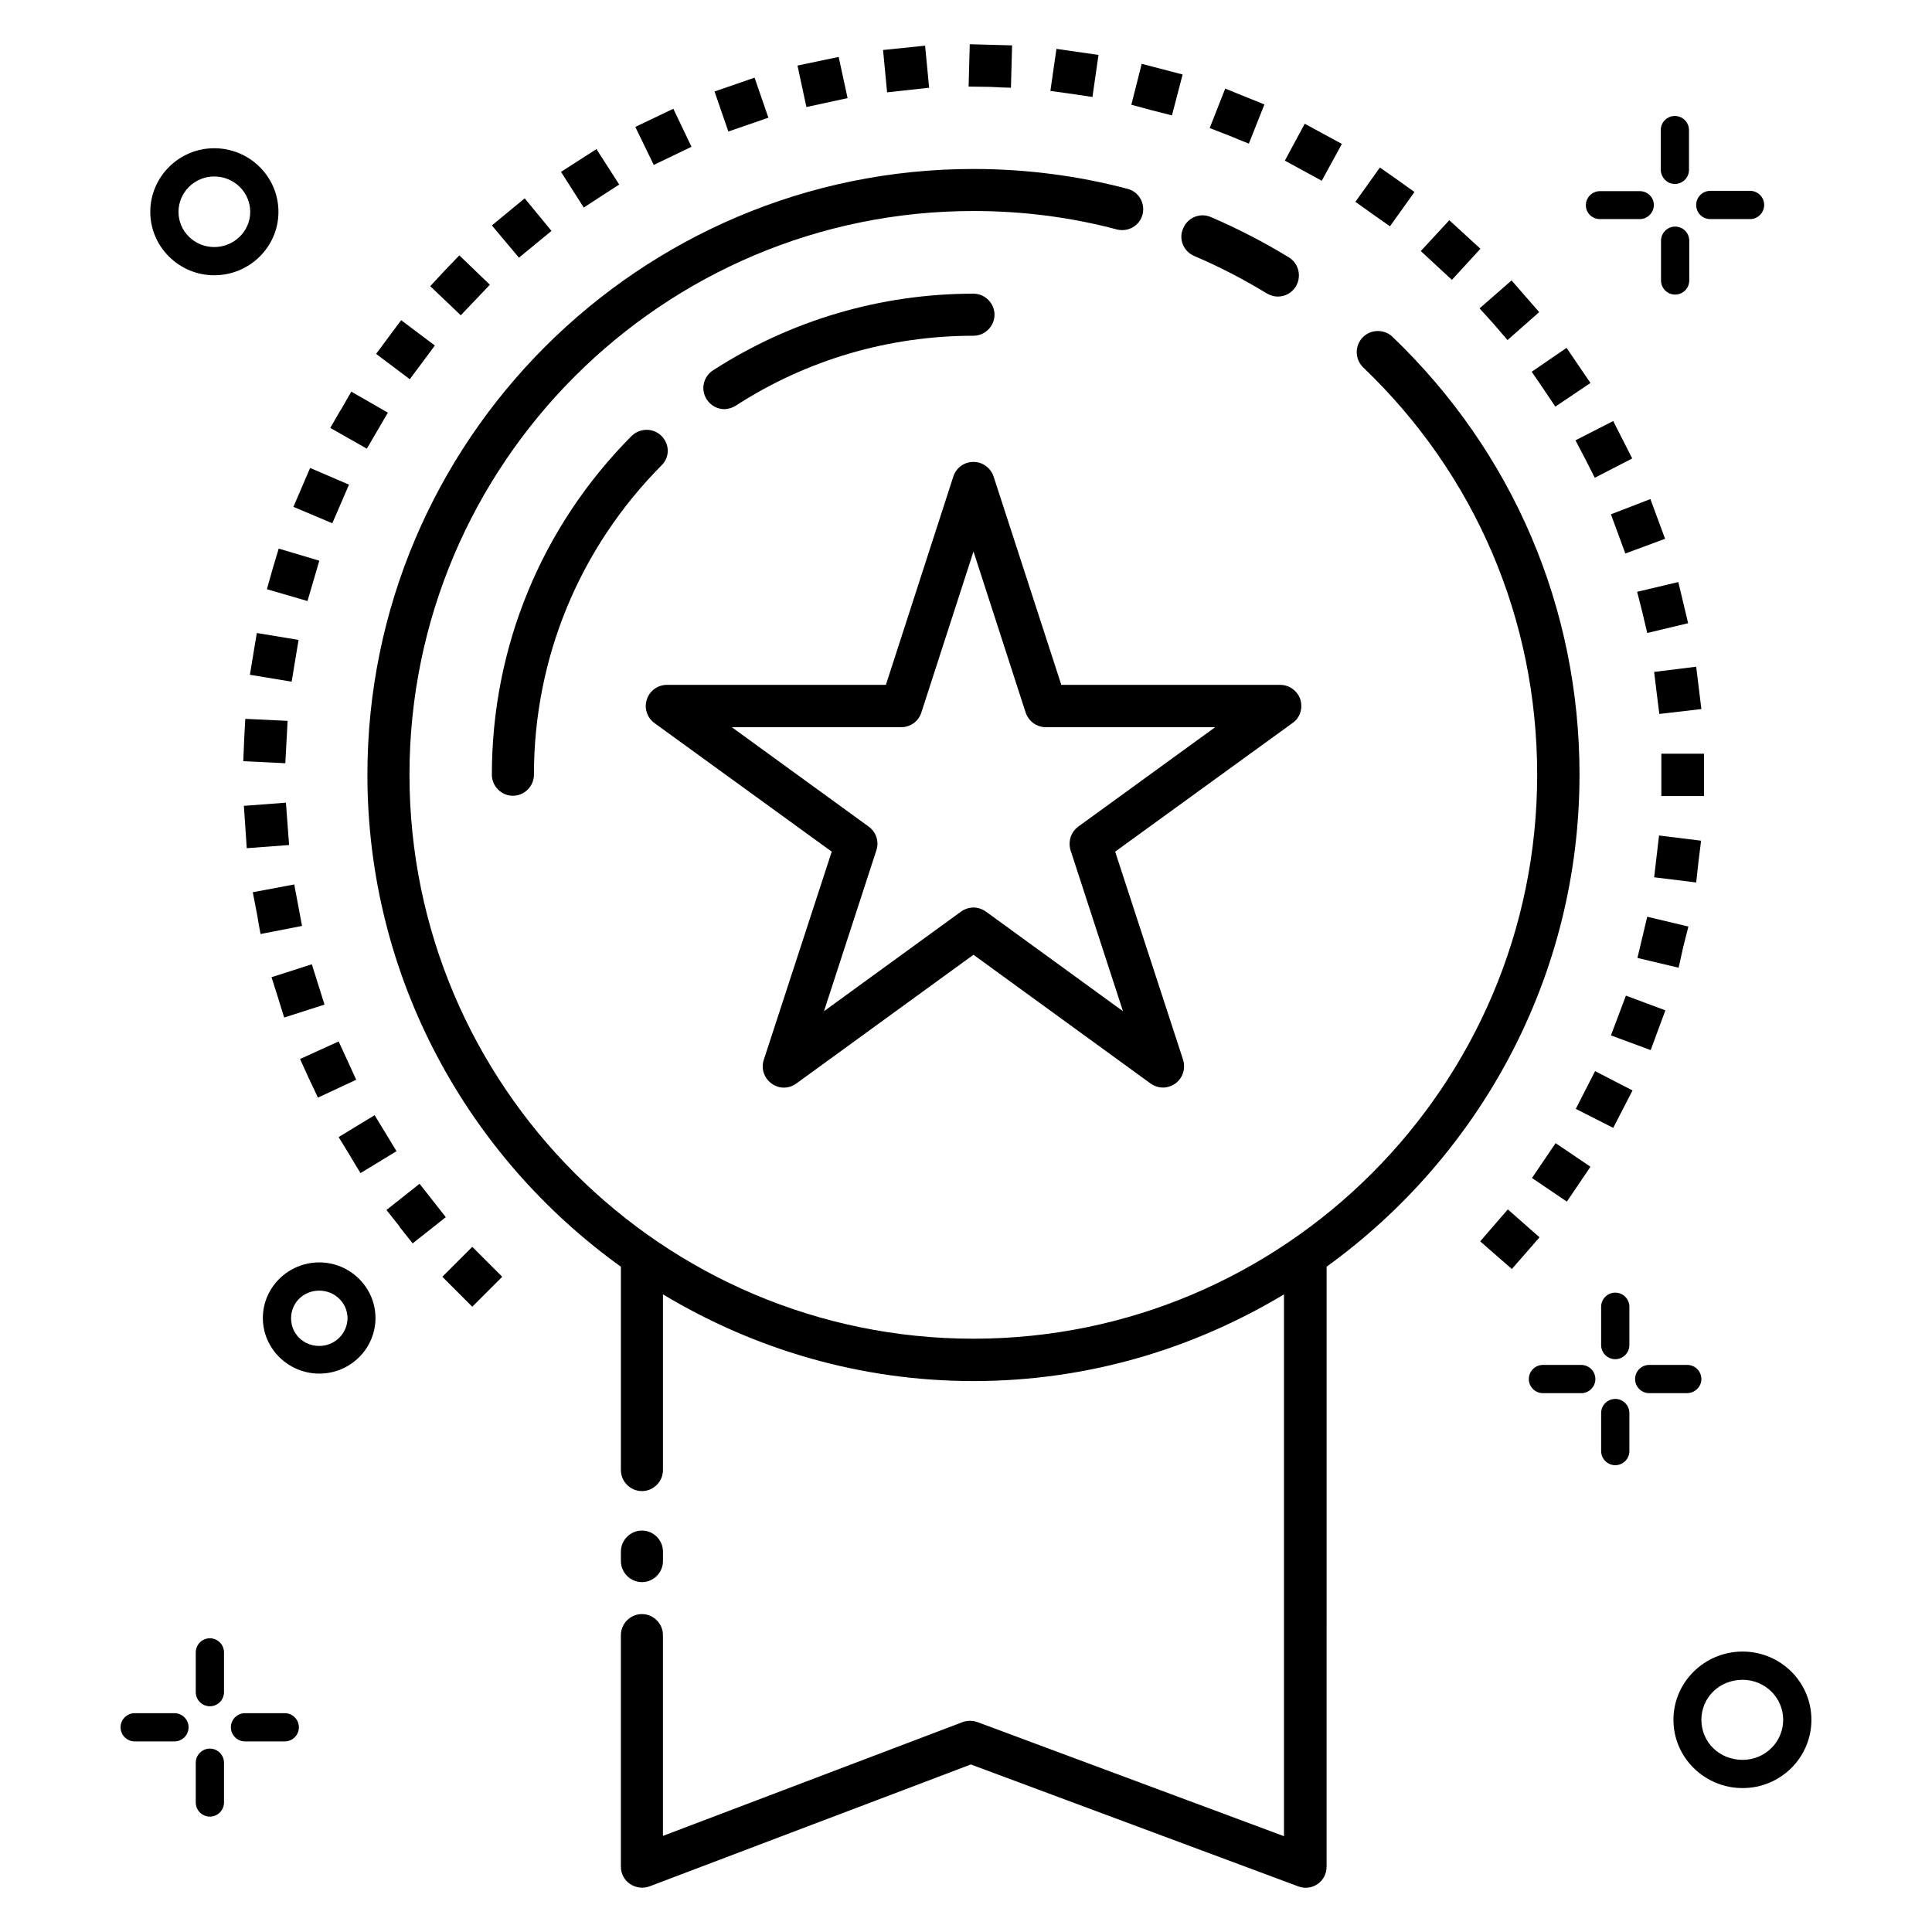 <?xml version="1.0" encoding="UTF-8"?>
<!-- Uploaded to: ICON Repo, www.svgrepo.com, Generator: ICON Repo Mixer Tools -->
<svg fill="#000000" width="800px" height="800px" version="1.1" viewBox="144 144 512 512" xmlns="http://www.w3.org/2000/svg">
 <g>
  <path d="m411.91 167.25 0.305-11.223-11.219-0.305-0.305 11.223 5.574 0.078c5.644 0.227 0.074 0.074 5.644 0.227z"/>
  <path d="m433.51 169.7 1.602-11.145-11.145-1.602-1.602 11.145 5.496 0.762c5.648 0.84 0.078 0 5.648 0.84z"/>
  <path d="m454.58 174.58 2.824-10.84-10.84-2.824-2.746 10.84 5.344 1.449c5.418 1.375-0.004 0 5.418 1.375z"/>
  <path d="m474.96 182.06 4.121-10.383-5.113-2.062-5.269-2.133-4.121 10.457 5.113 1.984c5.269 2.137 0.078 0.074 5.269 2.137z"/>
  <path d="m290.15 205.19-7.098-8.625-8.703 7.172c7.176 8.551 0 0 7.176 8.551z"/>
  <path d="m273.82 219.46-8.09-7.785-3.894 4.047-3.816 4.121 8.09 7.711z"/>
  <path d="m259.24 235.57-8.93-6.719-6.641 8.93 8.93 6.719z"/>
  <path d="m347.63 175.19-3.664-10.609-10.609 3.664 3.664 10.609z"/>
  <path d="m368.62 170-2.367-10.914-10.914 2.289 2.367 10.992z"/>
  <path d="m303.36 195.96 4.734-3.055-6.031-9.391-9.391 6.031 6.031 9.465z"/>
  <path d="m327.25 182.9-4.809-10.078-10.078 4.809 4.887 10.078z"/>
  <path d="m512.36 203.97 6.488-9.082-4.582-3.281-4.582-3.207-6.488 9.082 4.582 3.281c4.582 3.207 0.004 0 4.582 3.207z"/>
  <path d="m561.52 260.69 2.594 4.961c2.519 4.961 0 0 2.519 4.961l9.922-5.113-5.039-9.922z"/>
  <path d="m494.27 191.91 5.344-9.77-9.848-5.344-5.266 9.77 4.887 2.672c4.883 2.672 0.07 0 4.883 2.672z"/>
  <path d="m590.07 394.96 1.375-5.418-10.914-2.594-2.594 10.914 10.914 2.594z"/>
  <path d="m594.12 372.29 0.688-5.496-11.145-1.375-1.297 11.07 11.145 1.375z"/>
  <path d="m580.53 311.75 10.84-2.594-2.594-10.914-10.914 2.594 1.375 5.418c1.293 5.496-0.004 0 1.293 5.496z"/>
  <path d="m570.91 280.3 3.82 10.383 10.535-3.894-3.894-10.535z"/>
  <path d="m585.34 411.75-10.457-3.894-3.969 10.535 10.535 3.894z"/>
  <path d="m539.84 229.85c3.664 4.273 0 0 3.664 4.273l8.398-7.406-7.328-8.398-8.473 7.406z"/>
  <path d="m528.77 218.17 7.559-8.246-8.246-7.559-7.559 8.168 4.121 3.816c4.125 3.82 0.004 0.004 4.125 3.82z"/>
  <path d="m246.79 253.36-9.695-5.574-2.75 4.809v-0.078l-2.824 4.887 9.695 5.496z"/>
  <path d="m595.57 343.74h-11.297v11.223h11.297z"/>
  <path d="m553.05 247.1c3.129 4.656 0 0 3.129 4.656l9.312-6.258-6.336-9.312-9.238 6.336z"/>
  <path d="m583.05 327.71 0.688 5.496 11.145-1.297-1.375-11.223-11.145 1.375z"/>
  <path d="m390.23 167.25-1.07-11.145-11.141 1.145 1.07 11.223z"/>
  <path d="m255.19 457.71-8.777 6.945 3.512 4.426h-0.078c3.512 4.426 0 0 3.512 4.426l8.777-6.945z"/>
  <path d="m208.7 340.15-0.23 5.574 11.145 0.535 0.609-11.223-11.223-0.535z"/>
  <path d="m214.73 300.15 10.762 3.129 3.129-10.688-10.762-3.207-1.602 5.344z"/>
  <path d="m236.49 272.44-10.305-4.426-4.426 10.305 10.305 4.352z"/>
  <path d="m261.22 482.36 7.938 7.938 7.938-7.938-7.938-7.938z"/>
  <path d="m561.6 437.86 9.922 5.039 5.113-9.922-9.922-5.113z"/>
  <path d="m565.49 453.2-9.238-6.258-6.258 9.238 9.238 6.258z"/>
  <path d="m543.59 464.5-7.328 8.473 8.398 7.328 7.328-8.398z"/>
  <path d="m209.39 368.78 11.223-0.84-0.84-11.223-11.145 0.84 0.383 5.574c0.379 5.648-0.004 0.078 0.379 5.648z"/>
  <path d="m239.54 454.88 9.543-5.801-5.801-9.543-9.543 5.801 2.902 4.734c2.898 4.809-0.004 0.078 2.898 4.809z"/>
  <path d="m213.05 391.52 10.992-2.137-2.062-10.992-10.992 2.062 1.07 5.496c0.992 5.57-0.078 0 0.992 5.57z"/>
  <path d="m228.25 434.88 10.152-4.734-4.656-10.152-10.23 4.656 2.289 5.039c2.445 5.191 0.078 0.078 2.445 5.191z"/>
  <path d="m219.31 413.66 10.688-3.434-3.359-10.688-10.688 3.434 1.68 5.266c1.68 5.422 0 0.078 1.68 5.422z"/>
  <path d="m222.21 319.08 0.918-5.496-11.07-1.832-1.832 11.07 11.07 1.832z"/>
  <path d="m562.59 349.31c0-44.199-17.633-85.418-49.543-116.03-2.215-2.137-5.801-2.062-7.938 0.152s-2.062 5.801 0.152 7.938c29.77 28.473 46.105 66.793 46.105 107.94 0 82.441-67.023 149.46-149.39 149.46s-149.46-67.023-149.46-149.46c0-82.363 67.023-149.39 149.46-149.39 12.902 0 25.648 1.602 38.016 4.887 2.977 0.762 6.031-0.992 6.793-3.969 0.762-2.977-0.992-6.031-3.969-6.793-13.281-3.512-27.023-5.266-40.84-5.266-88.547 0-160.61 72.059-160.61 160.53 0 53.664 26.566 101.22 67.176 130.38v53.891c0 3.055 2.519 5.574 5.574 5.574 3.055 0 5.574-2.519 5.574-5.574v-46.562c24.121 14.504 52.215 22.977 82.289 22.977s58.168-8.473 82.289-22.977v143.59l-81.219-30.23c-1.223-0.457-2.672-0.457-3.969 0l-79.391 30.152v-53.207c0-3.055-2.519-5.574-5.574-5.574-3.055 0-5.574 2.519-5.574 5.574v61.375c0 1.832 0.918 3.586 2.441 4.582 1.527 0.992 3.434 1.297 5.191 0.609l85.113-32.289 86.715 32.289c0.609 0.23 1.297 0.383 1.984 0.383 1.145 0 2.215-0.305 3.207-0.992 1.527-1.07 2.367-2.75 2.367-4.582l0.004-159.01c40.457-29.234 67.02-76.715 67.02-130.38z"/>
  <path d="m460.46 211.83c6.641 2.824 13.129 6.184 19.238 9.922 0.918 0.535 1.91 0.84 2.902 0.84 1.91 0 3.742-0.918 4.809-2.672 1.602-2.672 0.762-6.106-1.832-7.711-6.641-4.047-13.586-7.633-20.688-10.688-2.824-1.223-6.106 0.078-7.328 2.977-1.301 2.828 0.074 6.113 2.898 7.332z"/>
  <path d="m339.08 251.45c18.777-12.137 40.535-18.473 62.898-18.473 3.055 0 5.574-2.519 5.574-5.574 0-3.055-2.519-5.574-5.574-5.574-24.578 0-48.395 7.023-69.008 20.305-2.594 1.68-3.359 5.113-1.68 7.711 1.07 1.68 2.902 2.594 4.734 2.594 1.07-0.07 2.141-0.375 3.055-0.988z"/>
  <path d="m319.31 259.54c-2.215-2.215-5.727-2.137-7.938 0-23.895 24.047-37.023 55.953-37.023 89.77 0 3.055 2.519 5.574 5.574 5.574 3.055 0 5.574-2.519 5.574-5.574 0-30.84 11.984-59.922 33.738-81.906 2.289-2.137 2.289-5.648 0.074-7.863z"/>
  <path d="m314.12 563.28c3.055 0 5.574-2.519 5.574-5.574v-2.519c0-3.055-2.519-5.574-5.574-5.574-3.055 0-5.574 2.519-5.574 5.574v2.519c0.004 3.055 2.523 5.574 5.574 5.574z"/>
  <path d="m488.62 329.39c-0.762-2.289-2.902-3.894-5.344-3.894h-58.016l-17.938-55.191c-0.762-2.289-2.902-3.894-5.344-3.894s-4.582 1.527-5.344 3.894l-17.863 55.191h-58.016c-2.441 0-4.582 1.527-5.344 3.894-0.762 2.289 0.078 4.809 2.062 6.258l46.945 34.047-18.016 55.191c-0.762 2.289 0.078 4.809 2.062 6.258s4.582 1.449 6.566 0l46.945-34.121 46.945 34.121c0.992 0.688 2.137 1.07 3.281 1.07 1.145 0 2.289-0.383 3.281-1.07 1.984-1.449 2.75-3.969 2.062-6.258l-18.016-55.191 46.945-34.047c2.062-1.375 2.824-3.894 2.141-6.258zm-58.855 33.66c-1.984 1.449-2.75 3.969-2.062 6.258l13.895 42.672-36.336-26.41c-0.992-0.688-2.137-1.07-3.281-1.07s-2.289 0.383-3.281 1.07l-36.336 26.41 13.895-42.672c0.762-2.289-0.078-4.809-2.062-6.258l-36.258-26.336h44.887c2.441 0 4.582-1.527 5.344-3.894l13.816-42.672 13.816 42.672c0.762 2.289 2.902 3.894 5.344 3.894h44.887z"/>
  <path d="m605.8 581.68c-10.078 0-18.32 8.09-18.32 18.09s8.246 18.09 18.32 18.09c10.078 0 18.242-8.09 18.242-18.09 0.004-10-8.164-18.09-18.242-18.09zm0 28.703c-6.106 0-10.914-4.656-10.914-10.609s4.809-10.609 10.914-10.609c5.953 0 10.762 4.734 10.762 10.609s-4.809 10.609-10.762 10.609z"/>
  <path d="m597.25 202.06h10.535c2.062 0 3.742-1.68 3.742-3.742s-1.68-3.742-3.742-3.742h-10.535c-2.062 0-3.742 1.68-3.742 3.742 0.004 2.141 1.684 3.742 3.742 3.742z"/>
  <path d="m568.01 202.06h10.535c2.062 0 3.742-1.68 3.742-3.742-0.004-2.059-1.684-3.664-3.742-3.664h-10.535c-2.062 0-3.742 1.68-3.742 3.742s1.68 3.664 3.742 3.664z"/>
  <path d="m587.93 204.05c-2.062 0-3.742 1.68-3.742 3.742v10.535c0 2.062 1.68 3.742 3.742 3.742s3.742-1.68 3.742-3.742v-10.613c-0.078-2.062-1.68-3.664-3.742-3.664z"/>
  <path d="m587.86 192.75c2.062 0 3.742-1.68 3.742-3.742l-0.004-10.531c0-2.062-1.68-3.742-3.742-3.742s-3.742 1.68-3.742 3.742v10.535c0.082 2.059 1.684 3.738 3.746 3.738z"/>
  <path d="m219.46 598.01h-10.531c-2.062 0-3.742 1.68-3.742 3.742s1.68 3.742 3.742 3.742h10.535c2.062 0 3.742-1.68 3.742-3.742-0.004-2.062-1.684-3.742-3.746-3.742z"/>
  <path d="m190.23 598.01h-10.535c-2.062 0-3.742 1.68-3.742 3.742s1.68 3.742 3.742 3.742h10.535c2.062 0 3.742-1.68 3.742-3.742s-1.68-3.742-3.742-3.742z"/>
  <path d="m199.62 607.4c-2.062 0-3.742 1.68-3.742 3.742v10.535c0 2.062 1.68 3.742 3.742 3.742s3.742-1.68 3.742-3.742v-10.535c-0.004-2.062-1.684-3.742-3.742-3.742z"/>
  <path d="m199.62 596.18c2.062 0 3.742-1.68 3.742-3.742v-10.535c0-2.062-1.68-3.742-3.742-3.742s-3.742 1.68-3.742 3.742v10.535c0 2.062 1.68 3.742 3.742 3.742z"/>
  <path d="m200.77 216.95c9.391 0 17.023-7.559 17.023-16.793 0-9.312-7.633-16.871-17.023-16.871-9.312 0-16.945 7.559-16.945 16.871 0 9.234 7.633 16.793 16.945 16.793zm0-26.184c5.266 0 9.543 4.199 9.543 9.391 0 5.113-4.273 9.312-9.543 9.312-5.266 0-9.465-4.199-9.465-9.312 0-5.191 4.273-9.391 9.465-9.391z"/>
  <path d="m594.88 509.46c0-2.062-1.68-3.742-3.742-3.742h-10.078c-2.062 0-3.742 1.68-3.742 3.742s1.68 3.742 3.742 3.742h10.078c2.062-0.078 3.742-1.68 3.742-3.742z"/>
  <path d="m563.05 505.72h-10.152c-2.062 0-3.742 1.68-3.742 3.742s1.68 3.742 3.742 3.742h10.152c2.062 0 3.742-1.68 3.742-3.742-0.004-2.062-1.684-3.742-3.742-3.742z"/>
  <path d="m572.06 514.73c-2.062 0-3.742 1.68-3.742 3.742v10.078c0 2.062 1.68 3.742 3.742 3.742s3.742-1.68 3.742-3.742v-10.078c-0.004-2.062-1.684-3.742-3.742-3.742z"/>
  <path d="m572.06 504.2c2.062 0 3.742-1.68 3.742-3.742v-10.152c0-2.062-1.68-3.742-3.742-3.742s-3.742 1.68-3.742 3.742v10.152c0 2.062 1.68 3.742 3.742 3.742z"/>
  <path d="m228.62 478.55c-8.246 0-14.961 6.641-14.961 14.734 0 8.09 6.719 14.734 14.961 14.734 8.246 0 14.887-6.641 14.887-14.734s-6.719-14.734-14.887-14.734zm0 22.137c-4.199 0-7.481-3.207-7.481-7.328 0-4.121 3.281-7.328 7.481-7.328 4.121 0 7.481 3.281 7.481 7.328-0.074 4.047-3.356 7.328-7.481 7.328z"/>
 </g>
</svg>